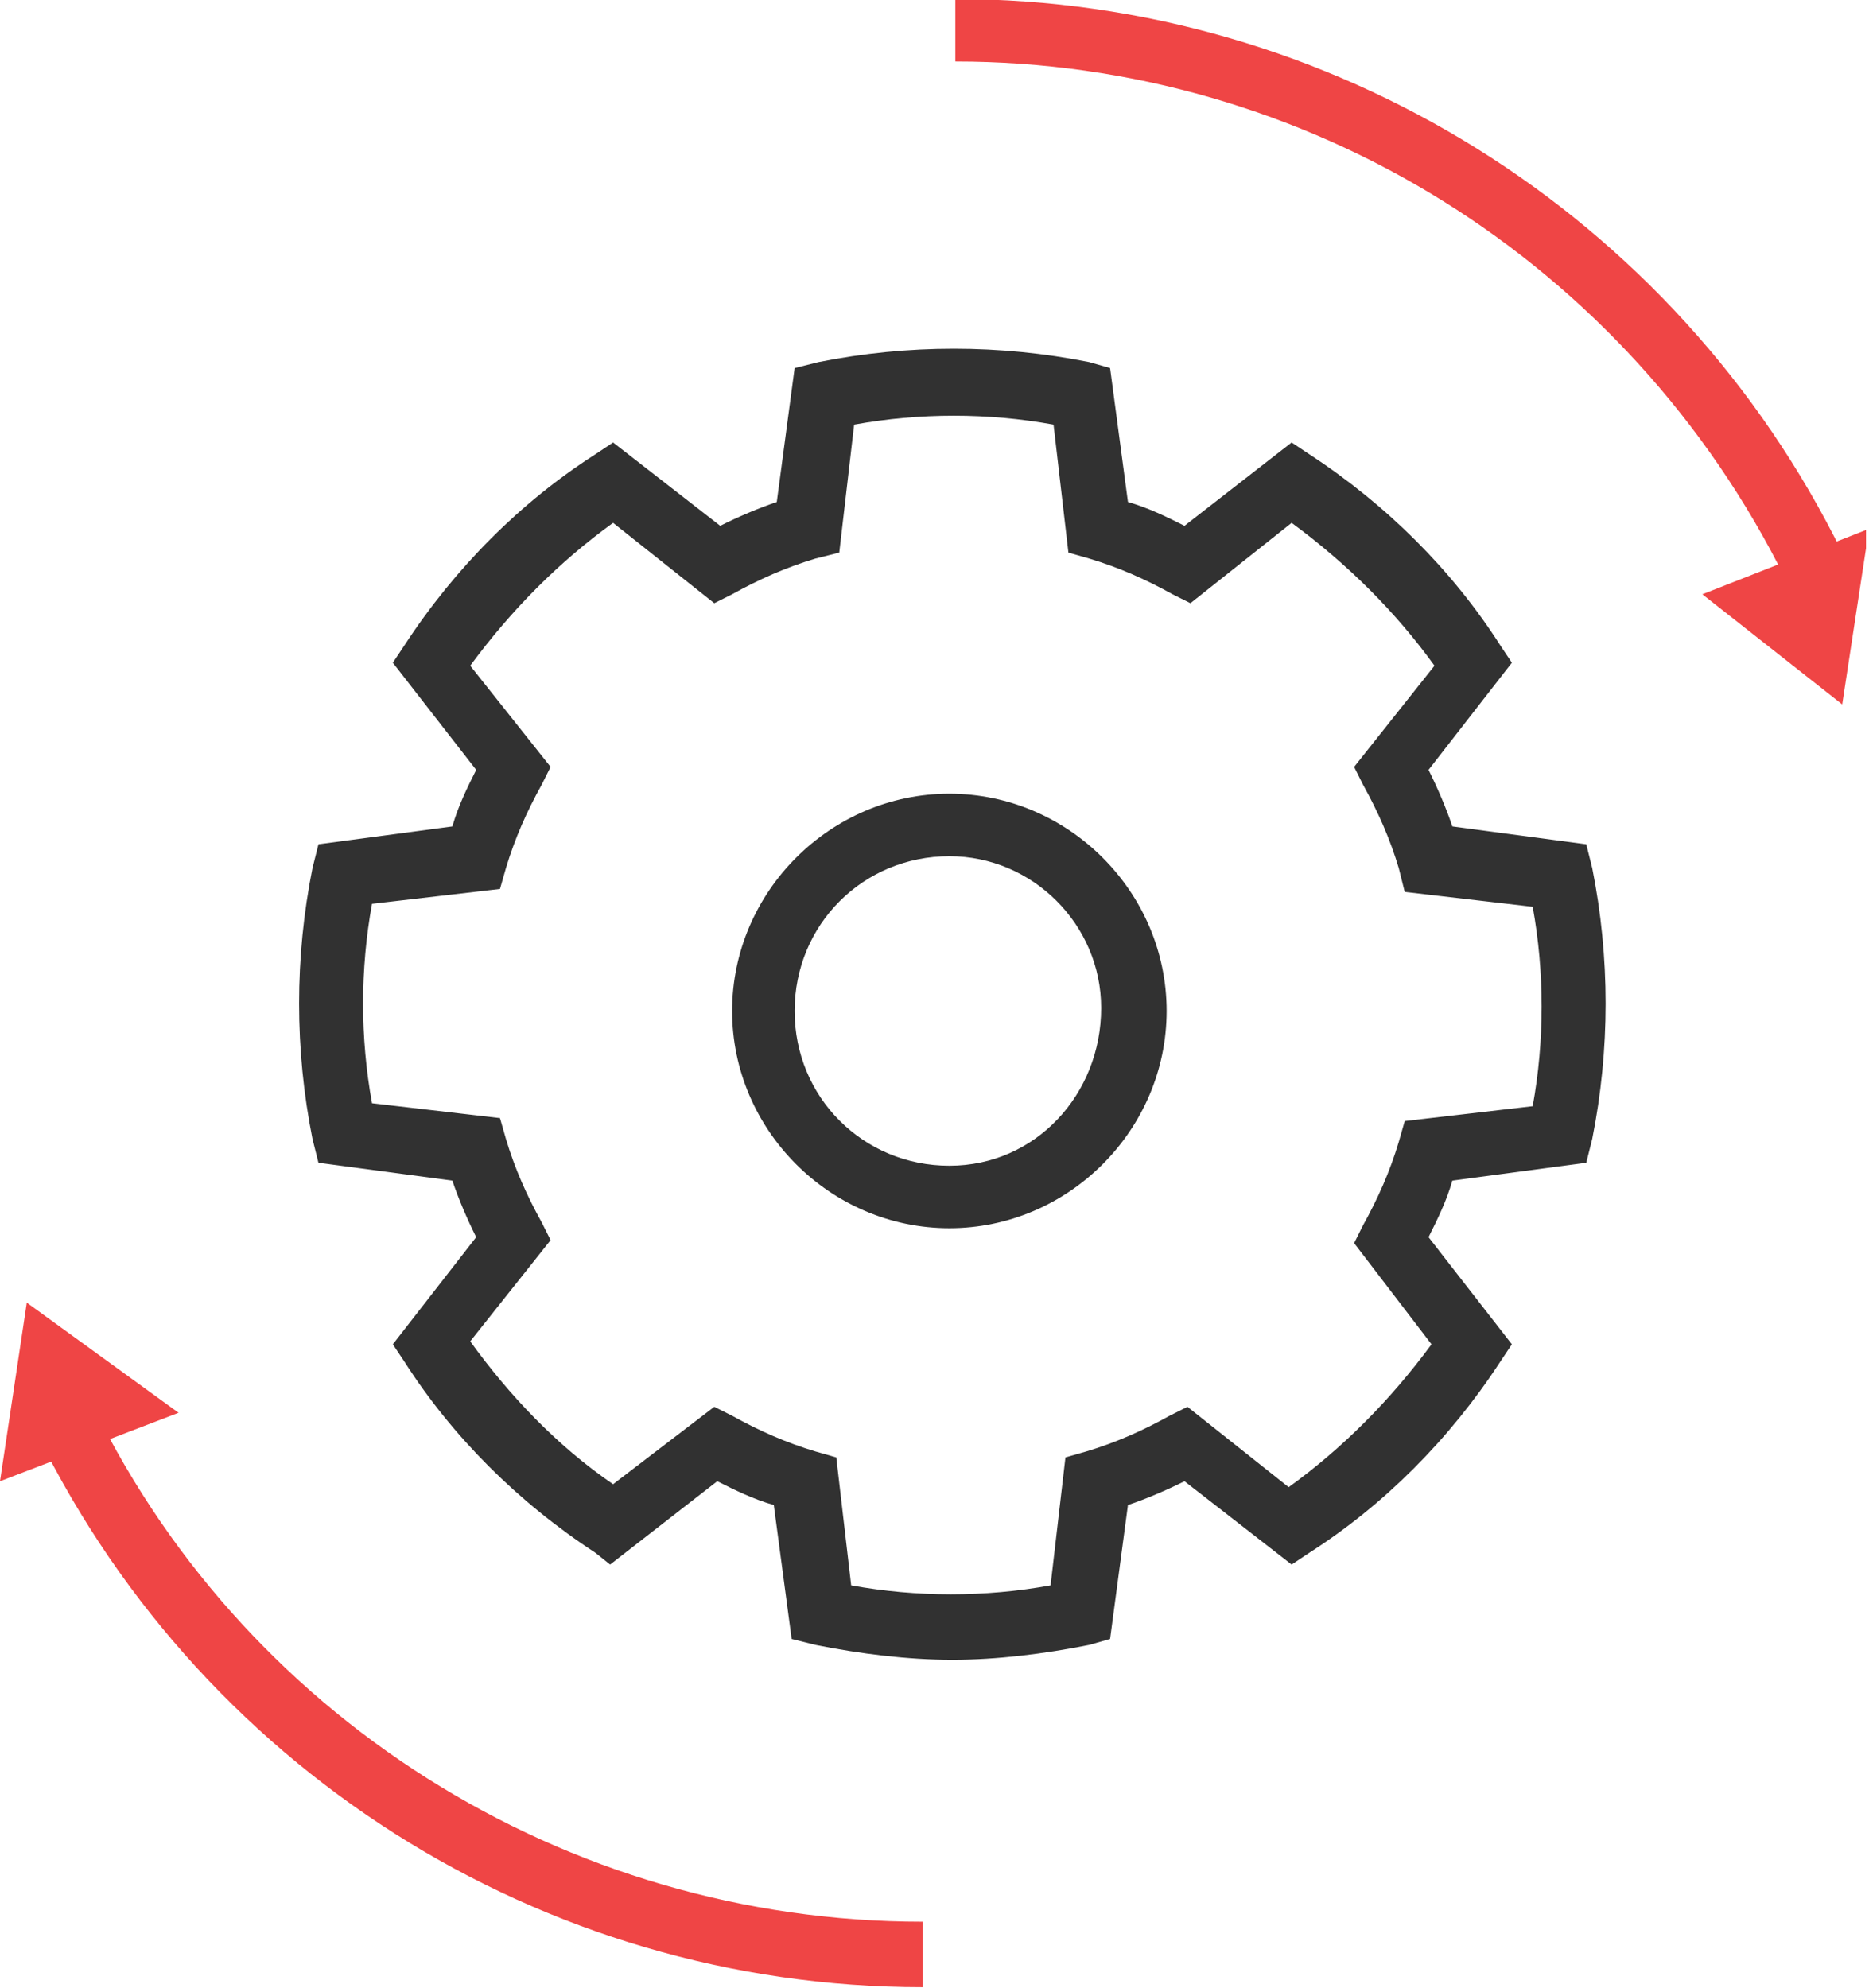 <?xml version="1.0" encoding="utf-8"?>
<!-- Generator: Adobe Illustrator 25.2.1, SVG Export Plug-In . SVG Version: 6.00 Build 0)  -->
<svg version="1.1" id="Layer_1" xmlns="http://www.w3.org/2000/svg" xmlns:xlink="http://www.w3.org/1999/xlink" x="0px" y="0px"
	 viewBox="0 0 62.8 66.8" style="enable-background:new 0 0 62.8 66.8;" xml:space="preserve">
<style type="text/css">
	.st0{fill:#313131;}
	.st1{fill:none;}
	.st2{clip-path:url(#SVGID_2_);}
	.st3{fill:#EF4545;}
	.st4{clip-path:url(#SVGID_4_);}
</style>
<g id="Group_13" transform="translate(0 -0.233)">
	<path id="Fill_1" class="st0" d="M32,56c-1.5,0-3.1-0.2-4.6-0.5l-0.8-0.2l-0.6-4.5c-0.7-0.2-1.3-0.5-1.9-0.8l-3.6,2.8L20,52.4
		c-2.6-1.7-4.8-3.9-6.4-6.4l-0.4-0.6l2.8-3.6c-0.3-0.6-0.6-1.3-0.8-1.9l-4.5-0.6l-0.2-0.8c-0.6-3-0.6-6.1,0-9.1l0.2-0.8l4.5-0.6
		c0.2-0.7,0.5-1.3,0.8-1.9l-2.8-3.6l0.4-0.6c1.7-2.6,3.9-4.8,6.4-6.4l0.6-0.4l3.6,2.8c0.6-0.3,1.3-0.6,1.9-0.8l0.6-4.5l0.8-0.2
		c3-0.6,6.1-0.6,9.1,0l0.7,0.2l0.6,4.5c0.7,0.2,1.3,0.5,1.9,0.8l3.6-2.8l0.6,0.4c2.6,1.7,4.8,3.9,6.4,6.4l0.4,0.6l-2.8,3.6
		c0.3,0.6,0.6,1.3,0.8,1.9l4.5,0.6l0.2,0.8c0.6,3,0.6,6.1,0,9.1l-0.2,0.8l-4.5,0.6c-0.2,0.7-0.5,1.3-0.8,1.9l2.8,3.6L50.4,46
		c-1.7,2.6-3.9,4.8-6.4,6.4l-0.6,0.4l-3.6-2.8c-0.6,0.3-1.3,0.6-1.9,0.8l-0.6,4.5l-0.7,0.2C35.1,55.8,33.5,56,32,56z M24,47.5
		L24,47.5l0.6,0.3c0.9,0.5,1.8,0.9,2.8,1.2l0.7,0.2l0.5,4.3c2.2,0.4,4.5,0.4,6.7,0l0.5-4.3l0.7-0.2c1-0.3,1.9-0.7,2.8-1.2l0.6-0.3
		l3.4,2.7c1.8-1.3,3.4-2.9,4.8-4.8L45.5,42l0.3-0.6c0.5-0.9,0.9-1.8,1.2-2.8l0.2-0.7l4.3-0.5c0.4-2.2,0.4-4.5,0-6.7l-4.3-0.5
		L47,29.4c-0.3-1-0.7-1.9-1.2-2.8L45.5,26l2.7-3.4c-1.3-1.8-2.9-3.4-4.8-4.8L40,20.5l-0.6-0.3c-0.9-0.5-1.8-0.9-2.8-1.2l-0.7-0.2
		l-0.5-4.3c-2.2-0.4-4.5-0.4-6.7,0l-0.5,4.3L27.4,19c-1,0.3-1.9,0.7-2.8,1.2L24,20.5l-3.4-2.7c-1.8,1.3-3.4,2.9-4.8,4.8l2.7,3.4
		l-0.3,0.6c-0.5,0.9-0.9,1.8-1.2,2.8l-0.2,0.7l-4.3,0.5c-0.4,2.2-0.4,4.5,0,6.7l4.3,0.5l0.2,0.7c0.3,1,0.7,1.9,1.2,2.8l0.3,0.6
		l-2.7,3.4c1.3,1.8,2.9,3.5,4.8,4.8L24,47.5L24,47.5z M31.9,41.5c-4,0-7.3-3.3-7.3-7.3c0-4,3.3-7.3,7.3-7.3s7.3,3.3,7.3,7.3
		c0,0,0,0,0,0C39.2,38.2,35.9,41.5,31.9,41.5z M31.9,29c-2.9,0-5.2,2.3-5.2,5.2c0,2.9,2.3,5.2,5.2,5.2S37,37,37,34.1c0,0,0,0,0,0
		C37,31.3,34.7,29,31.9,29z"/>
	<g id="Group_5" transform="translate(32)">
		<path id="Clip_4-2" class="st1" d="M0.1,0.2h29.9v19.4H0.1V0.2z"/>
		<g>
			<defs>
				<rect id="SVGID_1_" x="0.1" y="0.2" width="29.9" height="19.4"/>
			</defs>
			<clipPath id="SVGID_2_">
				<use xlink:href="#SVGID_1_"  style="overflow:visible;"/>
			</clipPath>
			<g id="Group_5-2" class="st2">
				<path id="Fill_3" class="st3" d="M0.1,0.2v2.1C11.9,2.3,22.7,9,28,19.7l1.9-0.9C24.3,7.4,12.7,0.2,0.1,0.2"/>
			</g>
		</g>
	</g>
	<g id="Group_8" transform="translate(57 18)">
		<path id="Clip_7-2" class="st1" d="M0.2,0h5.5v5.9H0.2V0z"/>
		<g>
			<defs>
				<rect id="SVGID_3_" x="0.2" y="0" width="5.5" height="5.9"/>
			</defs>
			<clipPath id="SVGID_4_">
				<use xlink:href="#SVGID_3_"  style="overflow:visible;"/>
			</clipPath>
			<g id="Group_8-2" class="st4">
				<path id="Fill_6" class="st3" d="M5.8,0L4.9,5.9L0.2,2.2L5.8,0z"/>
			</g>
		</g>
	</g>
	<path id="Fill_9" class="st3" d="M1,47.9C6.5,59.6,18.2,67,31,67l0-2.2C19,64.8,8,57.9,2.9,47L1,47.9z"/>
	<path id="Fill_11" class="st3" d="M0,50l0.9-6L6,47.7L0,50z"/>
</g>
</svg>
